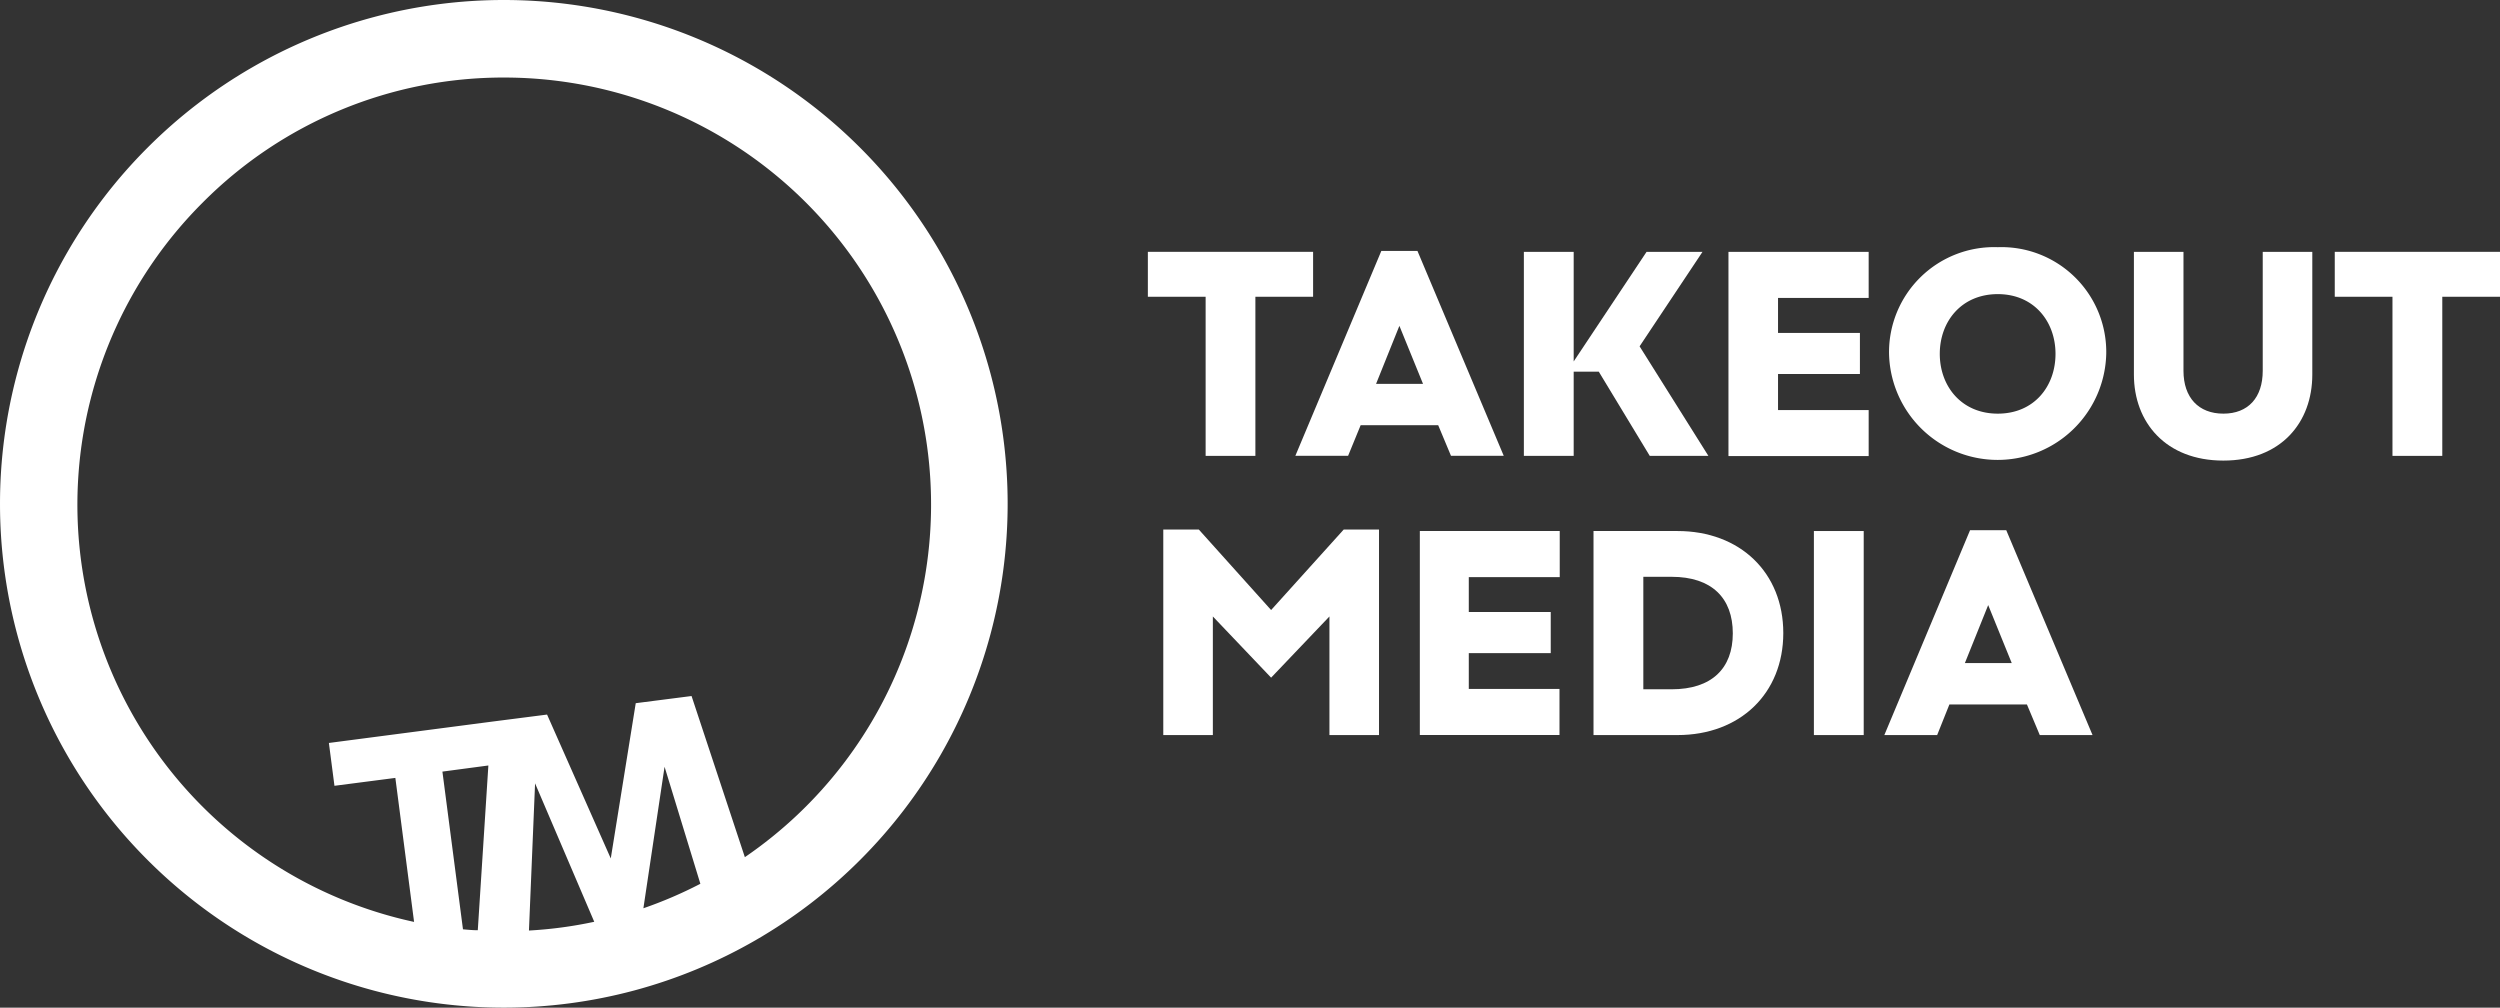 <svg xmlns="http://www.w3.org/2000/svg" viewBox="0 0 408.5 164.65"><rect x="0" y="0" width="408.5" height="164.65" fill="#333333" stroke="none"/><defs><style>.cls-1{fill:#fff;}</style></defs><g id="Layer_2" data-name="Layer 2"><g id="Layer_1-2" data-name="Layer 1"><path id="logoMark" class="cls-1" d="M140.53,24.12a82.29,82.29,0,0,0-116.41,0,82.29,82.29,0,0,0,0,116.41,82.29,82.29,0,0,0,116.41,0,82.29,82.29,0,0,0,0-116.41ZM75.65,151.85l-3.36-25.77,7.51-1L78.07,152C77.26,152,76.45,151.92,75.65,151.85ZM113,113.73l-9.12,1.17L99.8,140.27,89.39,116.76l-9.12,1.17h0L53.74,121.4l.91,7,9.95-1.29,3.06,23.53A69.75,69.75,0,0,1,33.11,33.11,69.29,69.29,0,0,1,82.42,12.67h0a69.77,69.77,0,0,1,39.29,127.39Zm1.44,30.68a69.36,69.36,0,0,1-9.31,4l3.46-23.12Zm-17.34,6.21a68.8,68.8,0,0,1-10.67,1.43l1-24.05Z"/><g id="type"><path id="type_CompoundPathItem_" data-name="type &lt;CompoundPathItem&gt;" class="cls-1" d="M187.56,48.49V41.15h27v7.34h-9.43v26H197v-26Z"/><path id="type_CompoundPathItem_2" data-name="type &lt;CompoundPathItem&gt;" class="cls-1" d="M225.71,41h5.9l14.1,33.48h-8.62l-2.09-5H222.33l-2.05,5h-8.62Zm6.81,21.72-3.86-9.48-3.81,9.48Z"/><path id="type_CompoundPathItem_3" data-name="type &lt;CompoundPathItem&gt;" class="cls-1" d="M249,41.15h8.14V59.06l11.91-17.91h9.14L267.91,56.59l11.24,17.9h-9.58l-8.33-13.76h-4.1V74.49H249Z"/><path id="type_CompoundPathItem_4" data-name="type &lt;CompoundPathItem&gt;" class="cls-1" d="M305.34,41.15v7.53H290.53V54.4h13.38v6.71H290.53V67h14.81v7.52H282.43V41.15Z"/><path id="type_CompoundPathItem_5" data-name="type &lt;CompoundPathItem&gt;" class="cls-1" d="M326.44,40.39a17.13,17.13,0,0,1,17.72,17.43,17.75,17.75,0,0,1-35.49,0A17.17,17.17,0,0,1,326.44,40.39Zm0,7.67c-5.95,0-9.48,4.48-9.48,9.76s3.53,9.77,9.48,9.77,9.43-4.48,9.43-9.77S332.35,48.06,326.44,48.06Z"/><path id="type_CompoundPathItem_6" data-name="type &lt;CompoundPathItem&gt;" class="cls-1" d="M348.68,41.15h8.1V60.59c0,4.38,2.47,7,6.52,7s6.43-2.62,6.43-7V41.15h8.1V61.21c0,7.81-5.1,14.05-14.53,14.05S348.68,69,348.68,61.21Z"/><path id="type_CompoundPathItem_7" data-name="type &lt;CompoundPathItem&gt;" class="cls-1" d="M381.5,48.49V41.15h27v7.34h-9.43v26h-8.14v-26Z"/><path id="type_CompoundPathItem_8" data-name="type &lt;CompoundPathItem&gt;" class="cls-1" d="M190.08,86.53h5.81L207.7,99.68l11.86-13.15h5.77v33.58h-8.1V100.73l-9.53,10-9.52-10v19.38h-8.1Z"/><path id="type_CompoundPathItem_9" data-name="type &lt;CompoundPathItem&gt;" class="cls-1" d="M254.86,86.77V94.3H240V100h13.39v6.72H240v5.85h14.82v7.53H232V86.77Z"/><path id="type_CompoundPathItem_10" data-name="type &lt;CompoundPathItem&gt;" class="cls-1" d="M260.38,86.77H274.1c10.24,0,17.29,6.81,17.29,16.67s-7.05,16.67-17.29,16.67H260.38Zm12.76,25.86c6.53,0,10-3.38,10-9.14s-3.43-9.24-10-9.24h-4.62v18.38Z"/><path id="type_CompoundPathItem_11" data-name="type &lt;CompoundPathItem&gt;" class="cls-1" d="M304.53,86.77v33.34h-8.14V86.77Z"/><path id="type_CompoundPathItem_12" data-name="type &lt;CompoundPathItem&gt;" class="cls-1" d="M321.91,86.63h5.91l14.1,33.48H333.3l-2.1-5H318.53l-2,5h-8.63Zm6.81,21.72-3.85-9.48-3.81,9.48Z"/></g></g></g></svg>